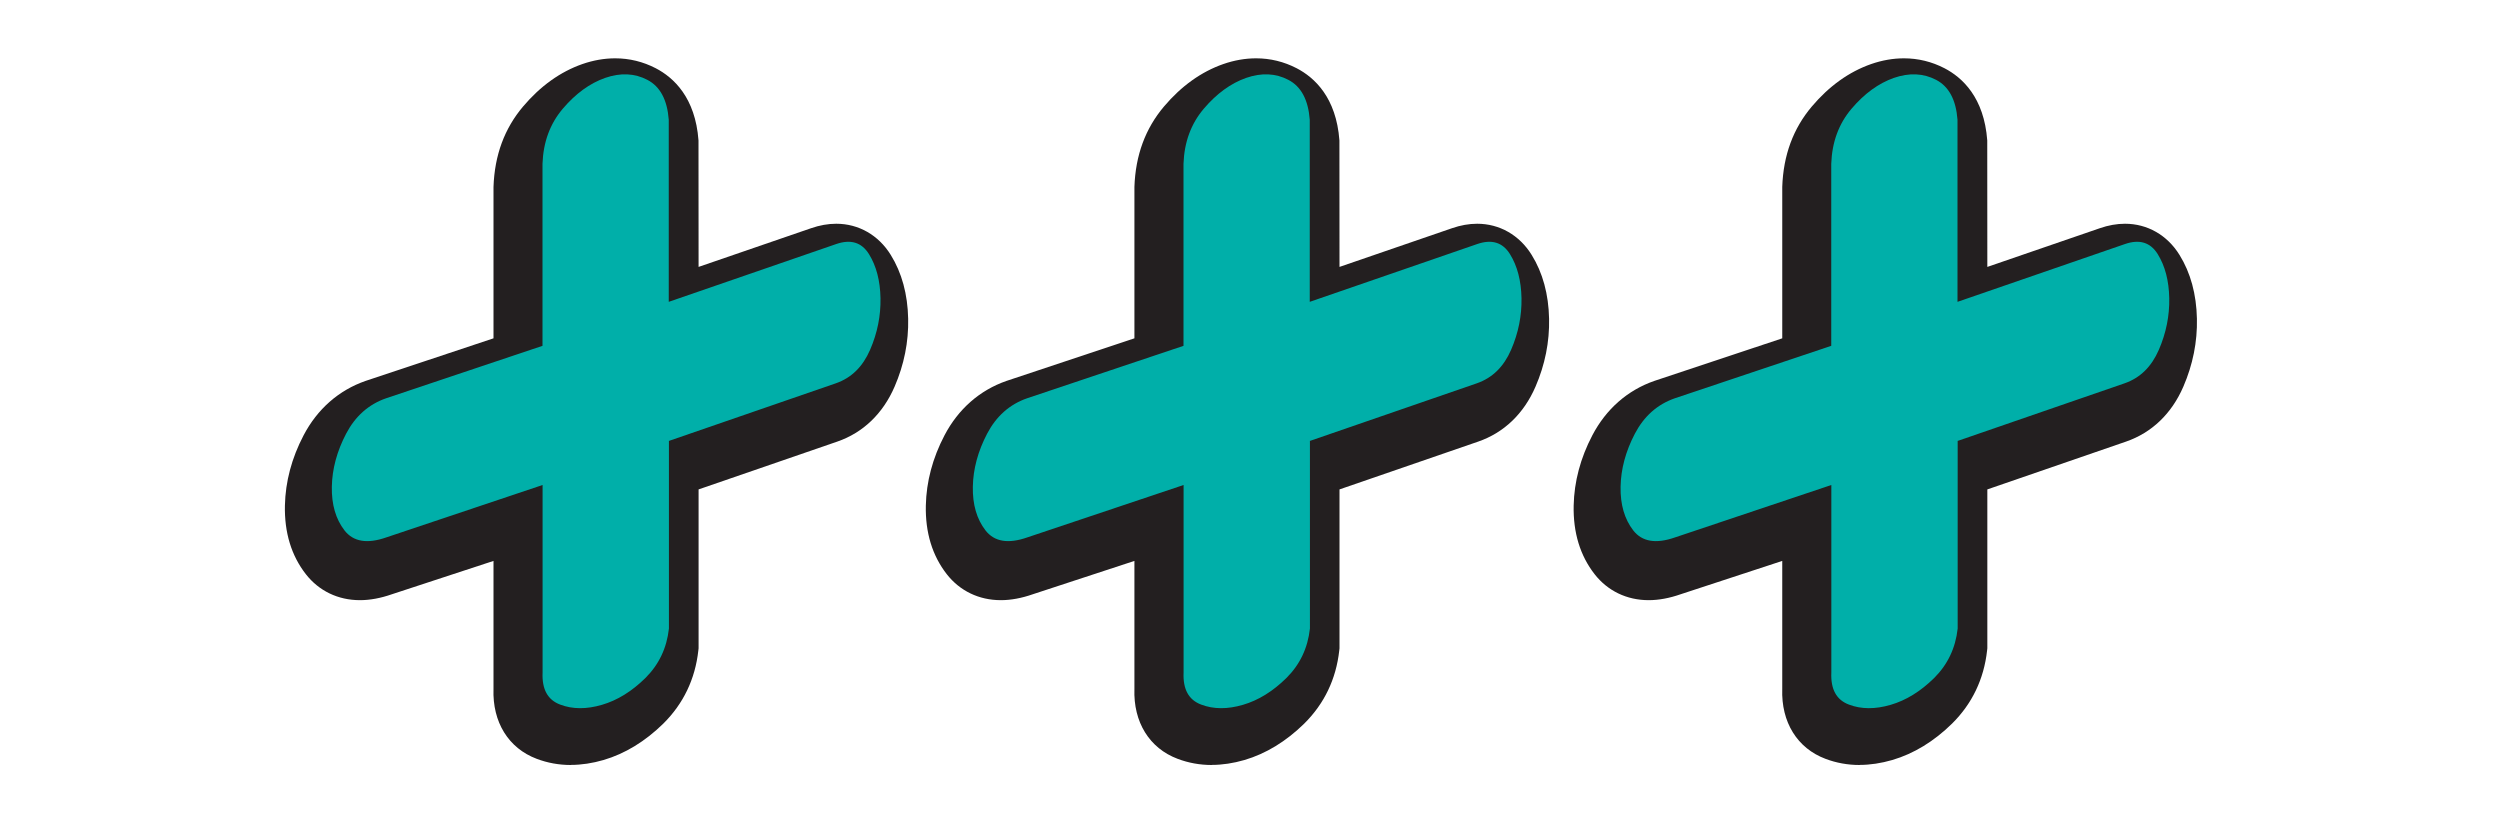 <?xml version="1.0" encoding="UTF-8"?> <svg xmlns="http://www.w3.org/2000/svg" id="Layer_1" data-name="Layer 1" version="1.1" viewBox="0 0 300 99"><defs><style> .cls-1 { fill: #00afa9; } .cls-1, .cls-2 { stroke-width: 0px; } .cls-2 { fill: #231f20; } </style></defs><g><path class="cls-2" d="M145.41,91.8c-1.42,0-2.8-.25-4.09-.74-3.39-1.27-5.33-4.41-5.19-8.39v-15.36l-12.19,4c-1.34.47-2.63.71-3.84.71-2.62,0-4.92-1.11-6.49-3.12-1.74-2.23-2.58-5-2.51-8.24.06-2.86.81-5.69,2.24-8.42,1.65-3.15,4.22-5.41,7.44-6.53l15.35-5.11v-18.17c.13-3.82,1.32-7.01,3.55-9.65,2.08-2.46,4.48-4.17,7.11-5.09,1.32-.46,2.65-.69,3.94-.69,1.71,0,3.34.4,4.87,1.19,2.14,1.11,4.75,3.51,5.13,8.66v.18s.01,15,.01,15l13.49-4.64c1.03-.36,2.05-.54,3.03-.54,2.68,0,5.07,1.36,6.54,3.74,1.33,2.14,2.03,4.72,2.09,7.66.06,2.77-.49,5.52-1.63,8.15-1.4,3.24-3.78,5.52-6.87,6.59l-16.65,5.74v19.07l-.03.26c-.38,3.44-1.8,6.39-4.2,8.77-2.18,2.14-4.59,3.61-7.17,4.37-1.34.39-2.66.59-3.93.59Z"></path><path class="cls-1" d="M157.19,52.93v22.5c-.26,2.36-1.21,4.33-2.83,5.94-1.63,1.6-3.36,2.67-5.21,3.21-1.84.54-3.52.54-5.01-.03-1.5-.56-2.2-1.84-2.11-3.85v-22.5s-18.76,6.29-18.76,6.29c-2.29.8-3.95.52-5.01-.84-1.05-1.36-1.56-3.1-1.52-5.24s.61-4.25,1.71-6.36c1.1-2.1,2.7-3.53,4.81-4.26l18.76-6.29v-21.85c.09-2.59.9-4.8,2.44-6.61,1.54-1.81,3.23-3.04,5.07-3.69,1.85-.64,3.54-.57,5.07.23,1.54.8,2.39,2.4,2.57,4.79v21.85s20.08-6.93,20.08-6.93c1.76-.61,3.07-.21,3.95,1.21.88,1.42,1.34,3.18,1.38,5.28.04,2.1-.37,4.17-1.25,6.2-.88,2.03-2.24,3.36-4.09,4.01l-20.08,6.93Z"></path></g><g><path class="cls-2" d="M223.15,91.8c-1.42,0-2.8-.25-4.09-.74-3.39-1.27-5.33-4.41-5.19-8.39v-15.36l-12.19,4c-1.34.47-2.63.71-3.84.71-2.62,0-4.92-1.11-6.49-3.12-1.74-2.23-2.58-5-2.51-8.24.06-2.86.81-5.69,2.24-8.42,1.65-3.15,4.22-5.41,7.44-6.53l15.35-5.11v-18.17c.13-3.82,1.32-7.01,3.55-9.65,2.08-2.46,4.48-4.17,7.11-5.09,1.32-.46,2.65-.69,3.94-.69,1.71,0,3.34.4,4.87,1.19,2.14,1.11,4.75,3.51,5.13,8.66v.18s.01,15,.01,15l13.49-4.64c1.03-.36,2.05-.54,3.03-.54,2.68,0,5.07,1.36,6.54,3.74,1.33,2.14,2.03,4.72,2.09,7.66.06,2.77-.49,5.52-1.63,8.15-1.4,3.24-3.78,5.52-6.87,6.59l-16.65,5.74v19.07l-.03.26c-.38,3.44-1.8,6.39-4.2,8.77-2.18,2.14-4.59,3.61-7.17,4.37-1.34.39-2.66.59-3.93.59Z"></path><path class="cls-1" d="M234.92,52.93v22.5c-.26,2.36-1.21,4.33-2.83,5.94-1.63,1.6-3.36,2.67-5.21,3.21-1.84.54-3.52.54-5.01-.03-1.5-.56-2.2-1.84-2.11-3.85v-22.5s-18.76,6.29-18.76,6.29c-2.29.8-3.95.52-5.01-.84-1.05-1.36-1.56-3.1-1.52-5.24s.61-4.25,1.71-6.36c1.1-2.1,2.7-3.53,4.81-4.26l18.76-6.29v-21.85c.09-2.59.9-4.8,2.44-6.61,1.54-1.81,3.23-3.04,5.07-3.69,1.85-.64,3.54-.57,5.07.23,1.54.8,2.39,2.4,2.57,4.79v21.85s20.08-6.93,20.08-6.93c1.76-.61,3.07-.21,3.95,1.21.88,1.42,1.34,3.18,1.38,5.28.04,2.1-.37,4.17-1.25,6.2-.88,2.03-2.24,3.36-4.09,4.01l-20.08,6.93Z"></path></g><g><path class="cls-2" d="M68.5,91.8c-1.42,0-2.8-.25-4.09-.74-3.39-1.27-5.33-4.41-5.19-8.39v-15.36l-12.19,4c-1.34.47-2.63.71-3.84.71-2.62,0-4.92-1.11-6.49-3.12-1.74-2.23-2.58-5-2.51-8.24.06-2.86.81-5.69,2.24-8.42,1.65-3.15,4.22-5.41,7.44-6.53l15.35-5.11v-18.17c.13-3.82,1.32-7.01,3.55-9.65,2.08-2.46,4.48-4.17,7.11-5.09,1.32-.46,2.65-.69,3.94-.69,1.71,0,3.34.4,4.87,1.19,2.14,1.11,4.75,3.51,5.13,8.66v.18s.01,15,.01,15l13.49-4.64c1.03-.36,2.05-.54,3.03-.54,2.68,0,5.07,1.36,6.54,3.74,1.33,2.14,2.03,4.72,2.09,7.66.06,2.77-.49,5.52-1.63,8.15-1.4,3.24-3.78,5.52-6.87,6.59l-16.65,5.74v19.07l-.03.26c-.38,3.44-1.8,6.39-4.2,8.77-2.18,2.14-4.59,3.61-7.17,4.37-1.34.39-2.66.59-3.93.59Z"></path><path class="cls-1" d="M80.27,52.93v22.5c-.26,2.36-1.21,4.33-2.83,5.94-1.63,1.6-3.36,2.67-5.21,3.21-1.84.54-3.52.54-5.01-.03-1.5-.56-2.2-1.84-2.11-3.85v-22.5s-18.76,6.29-18.76,6.29c-2.29.8-3.95.52-5.01-.84-1.05-1.36-1.56-3.1-1.52-5.24s.61-4.25,1.71-6.36c1.1-2.1,2.7-3.53,4.81-4.26l18.76-6.29v-21.85c.09-2.59.9-4.8,2.44-6.61,1.54-1.81,3.23-3.04,5.07-3.69,1.85-.64,3.54-.57,5.07.23,1.54.8,2.39,2.4,2.57,4.79v21.85s20.08-6.93,20.08-6.93c1.76-.61,3.07-.21,3.95,1.21.88,1.42,1.34,3.18,1.38,5.28.04,2.1-.37,4.17-1.25,6.2-.88,2.03-2.24,3.36-4.09,4.01l-20.08,6.93Z"></path></g></svg> 